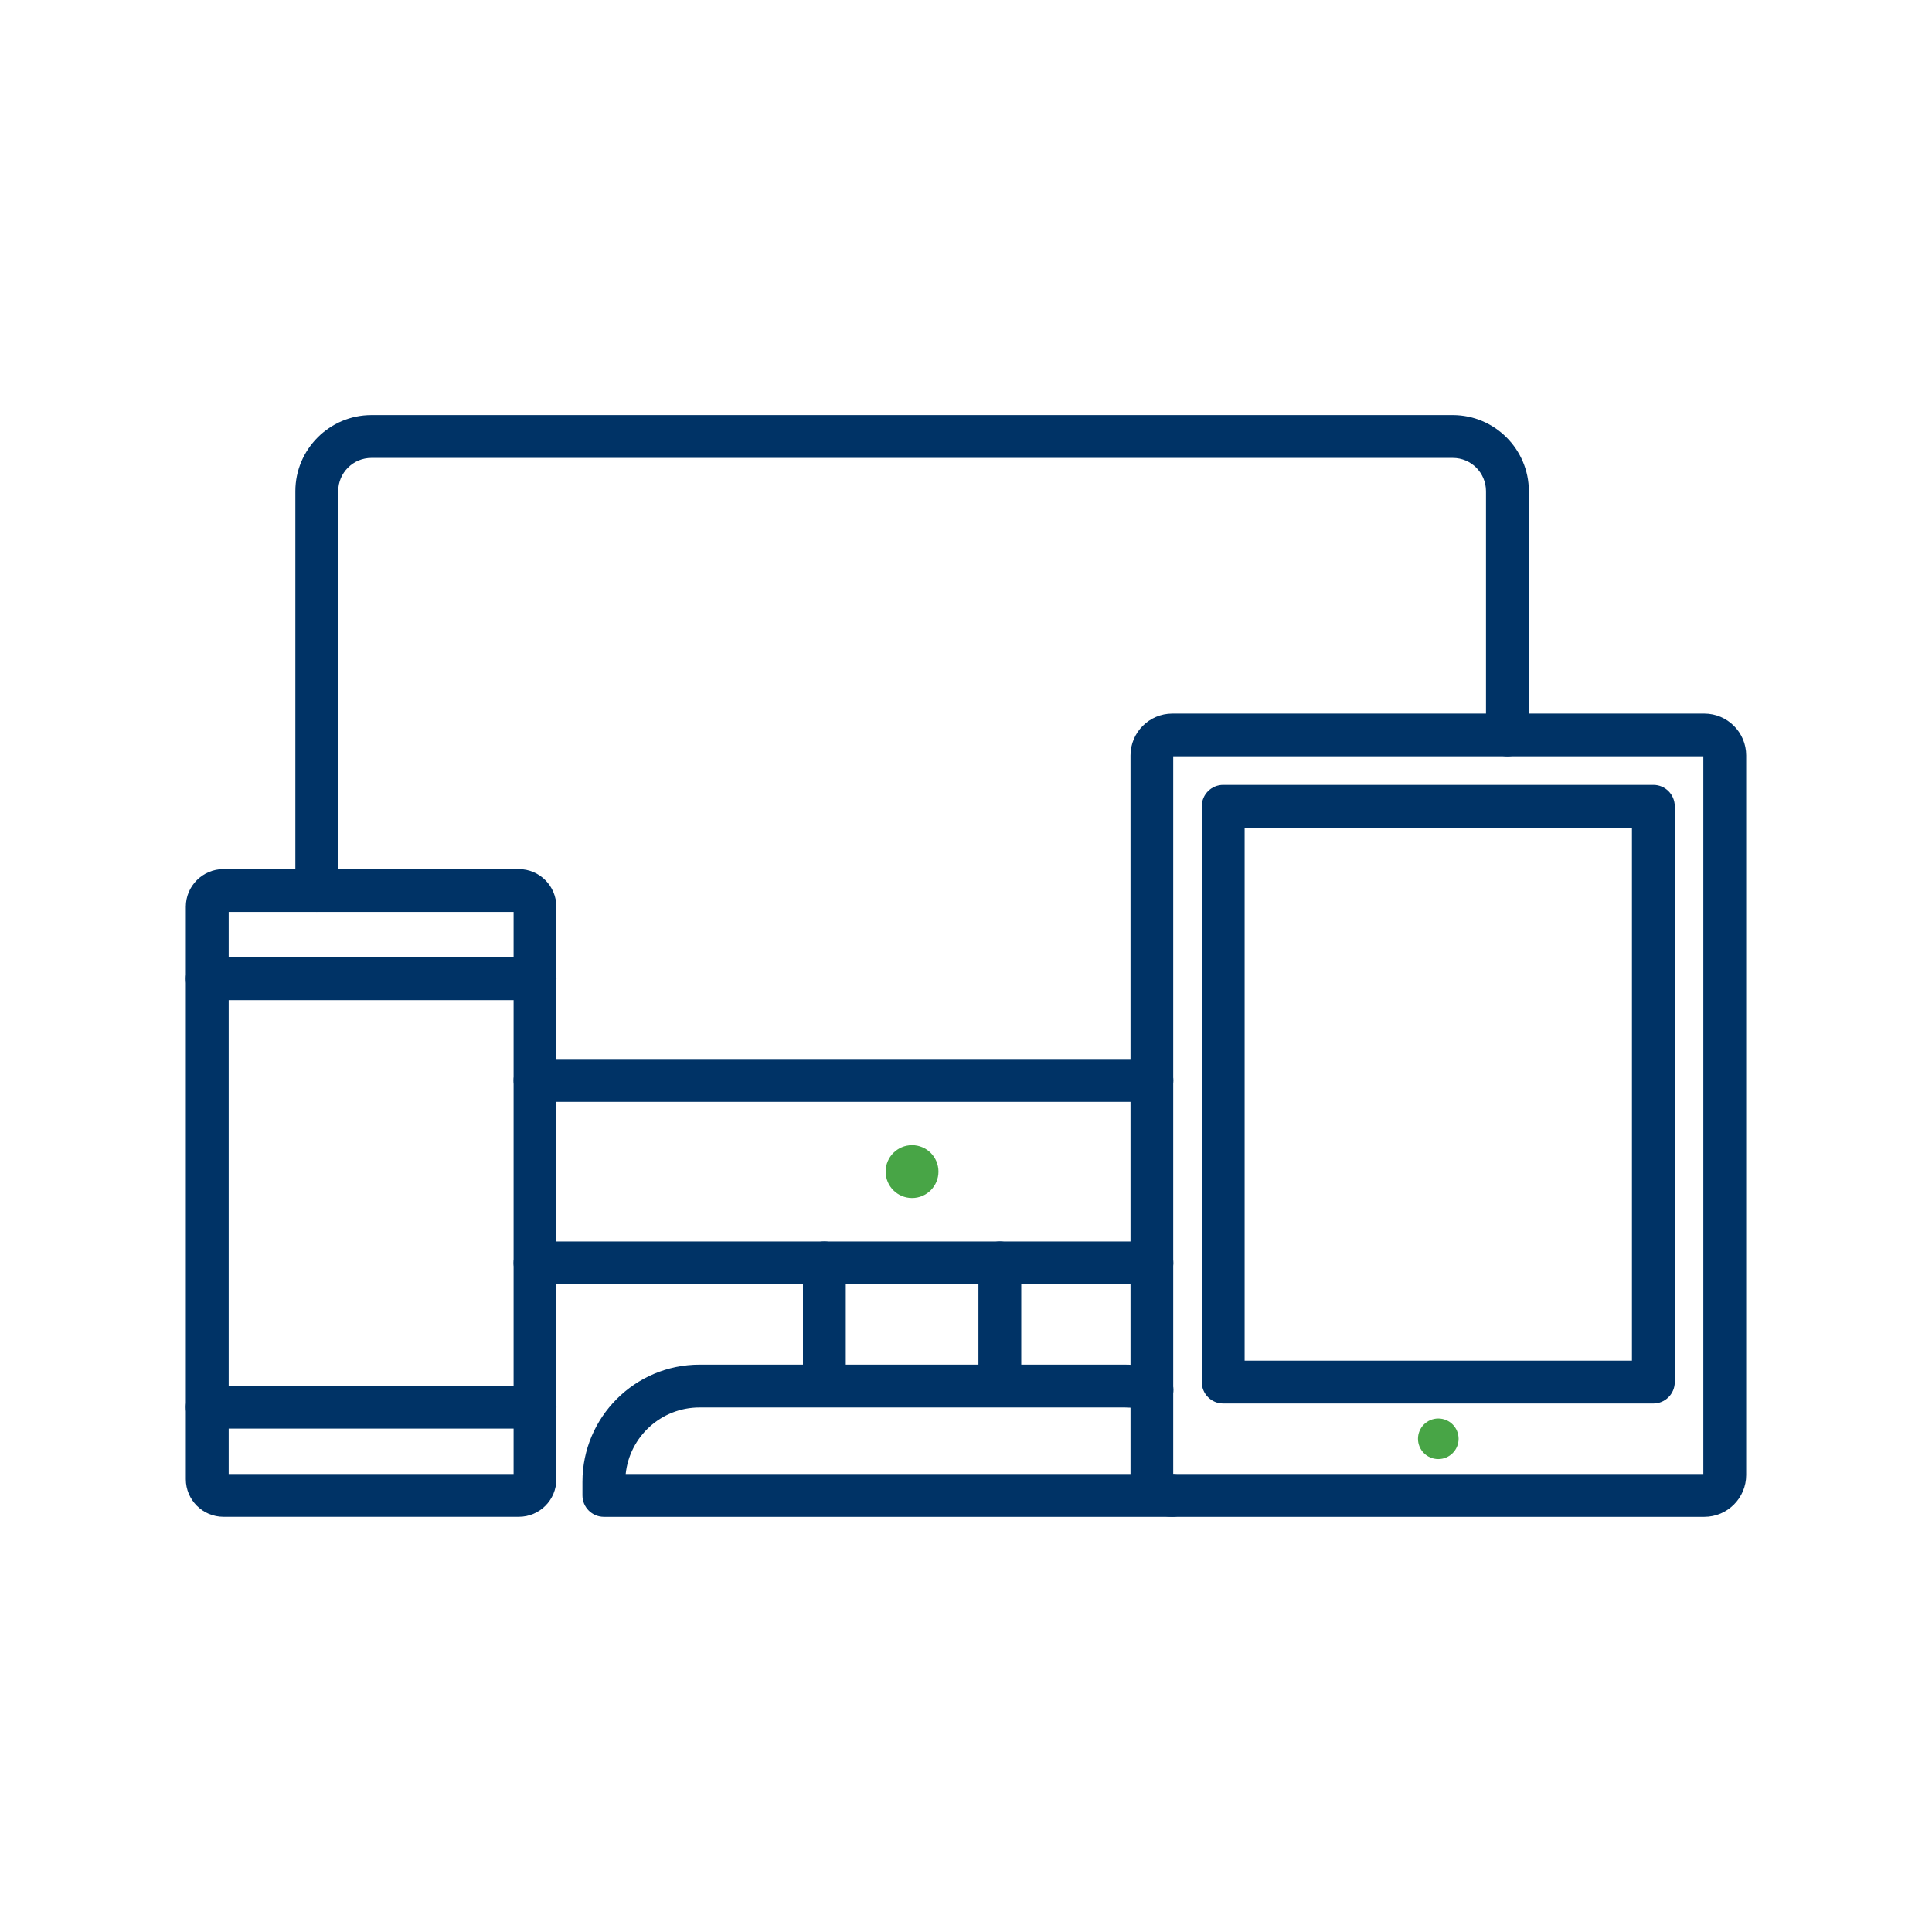 <?xml version="1.0" encoding="UTF-8"?>
<svg xmlns="http://www.w3.org/2000/svg" width="55" height="55" viewBox="0 0 55 55" fill="none">
  <path d="M32.793 36.561H15.231C14.894 36.561 14.621 36.288 14.621 35.952C14.621 35.615 14.894 35.342 15.231 35.342H32.793C33.129 35.342 33.402 35.615 33.402 35.952C33.402 36.288 33.126 36.561 32.793 36.561Z" fill="#003366"></path>
  <path d="M9.018 25.961C8.681 25.961 8.408 25.689 8.408 25.352V13.983C8.408 12.79 9.381 11.817 10.574 11.817H41.357C42.55 11.817 43.523 12.79 43.523 13.983V20.921C43.523 21.258 43.25 21.531 42.913 21.531C42.577 21.531 42.303 21.258 42.303 20.921V13.983C42.303 13.46 41.88 13.036 41.357 13.036H10.574C10.052 13.036 9.628 13.46 9.628 13.983V25.352C9.628 25.689 9.355 25.961 9.018 25.961Z" fill="#003366"></path>
  <path d="M32.793 31.367H15.231C14.894 31.367 14.621 31.094 14.621 30.758C14.621 30.421 14.894 30.148 15.231 30.148H32.793C33.129 30.148 33.402 30.421 33.402 30.758C33.402 31.094 33.126 31.367 32.793 31.367Z" fill="#003366"></path>
  <path d="M25.964 34.105C26.38 34.105 26.716 33.768 26.716 33.353C26.716 32.938 26.38 32.601 25.964 32.601C25.549 32.601 25.212 32.938 25.212 33.353C25.212 33.768 25.549 34.105 25.964 34.105Z" fill="#48A546"></path>
  <path d="M23.467 39.888C23.131 39.888 22.858 39.615 22.858 39.279V35.952C22.858 35.615 23.131 35.342 23.467 35.342C23.804 35.342 24.077 35.615 24.077 35.952V39.279C24.077 39.615 23.804 39.888 23.467 39.888Z" fill="#003366"></path>
  <path d="M28.464 39.888C28.127 39.888 27.854 39.615 27.854 39.279V35.952C27.854 35.615 28.127 35.342 28.464 35.342C28.801 35.342 29.073 35.615 29.073 35.952V39.279C29.073 39.615 28.801 39.888 28.464 39.888Z" fill="#003366"></path>
  <path d="M33.373 43.181H17.191C16.854 43.181 16.581 42.908 16.581 42.571V42.182C16.581 40.344 18.076 38.849 19.914 38.849H32.02C32.343 38.849 32.662 38.895 32.967 38.985C33.289 39.081 33.475 39.421 33.379 39.743C33.283 40.065 32.944 40.251 32.621 40.155C32.427 40.097 32.226 40.068 32.02 40.068H19.914C18.822 40.068 17.922 40.899 17.812 41.961H33.373C33.71 41.961 33.983 42.234 33.983 42.571C33.983 42.908 33.71 43.181 33.373 43.181Z" fill="#003366"></path>
  <path d="M14.769 43.18H6.362C5.769 43.18 5.29 42.698 5.29 42.109V25.813C5.29 25.221 5.772 24.742 6.362 24.742H14.766C15.359 24.742 15.838 25.224 15.838 25.813V42.106C15.841 42.701 15.359 43.18 14.769 43.18ZM6.51 41.961H14.621V25.961H6.51V41.961Z" fill="#003366"></path>
  <path d="M15.231 28.473H5.9C5.563 28.473 5.29 28.2 5.29 27.863C5.29 27.526 5.563 27.253 5.9 27.253H15.231C15.568 27.253 15.841 27.526 15.841 27.863C15.841 28.2 15.568 28.473 15.231 28.473Z" fill="#003366"></path>
  <path d="M15.231 40.669H5.9C5.563 40.669 5.29 40.396 5.29 40.059C5.29 39.723 5.563 39.45 5.9 39.45H15.231C15.568 39.45 15.841 39.723 15.841 40.059C15.841 40.396 15.568 40.669 15.231 40.669Z" fill="#003366"></path>
  <path d="M48.519 43.181H33.373C32.717 43.181 32.183 42.646 32.183 41.99V21.505C32.183 20.849 32.717 20.315 33.373 20.315H48.519C49.175 20.315 49.71 20.849 49.71 21.505V41.99C49.71 42.646 49.175 43.181 48.519 43.181ZM33.402 41.961H48.49V21.531H33.399V41.961H33.402Z" fill="#003366"></path>
  <path d="M47.068 39.955H34.822C34.485 39.955 34.212 39.682 34.212 39.345V22.954C34.212 22.617 34.485 22.344 34.822 22.344H47.068C47.404 22.344 47.677 22.617 47.677 22.954V39.345C47.677 39.682 47.404 39.955 47.068 39.955ZM35.434 38.736H46.458V23.563H35.432V38.736H35.434Z" fill="#003366"></path>
  <path d="M40.945 41.537C41.264 41.537 41.523 41.279 41.523 40.96C41.523 40.641 41.264 40.382 40.945 40.382C40.626 40.382 40.367 40.641 40.367 40.96C40.367 41.279 40.626 41.537 40.945 41.537Z" fill="#48A546"></path>
</svg>
